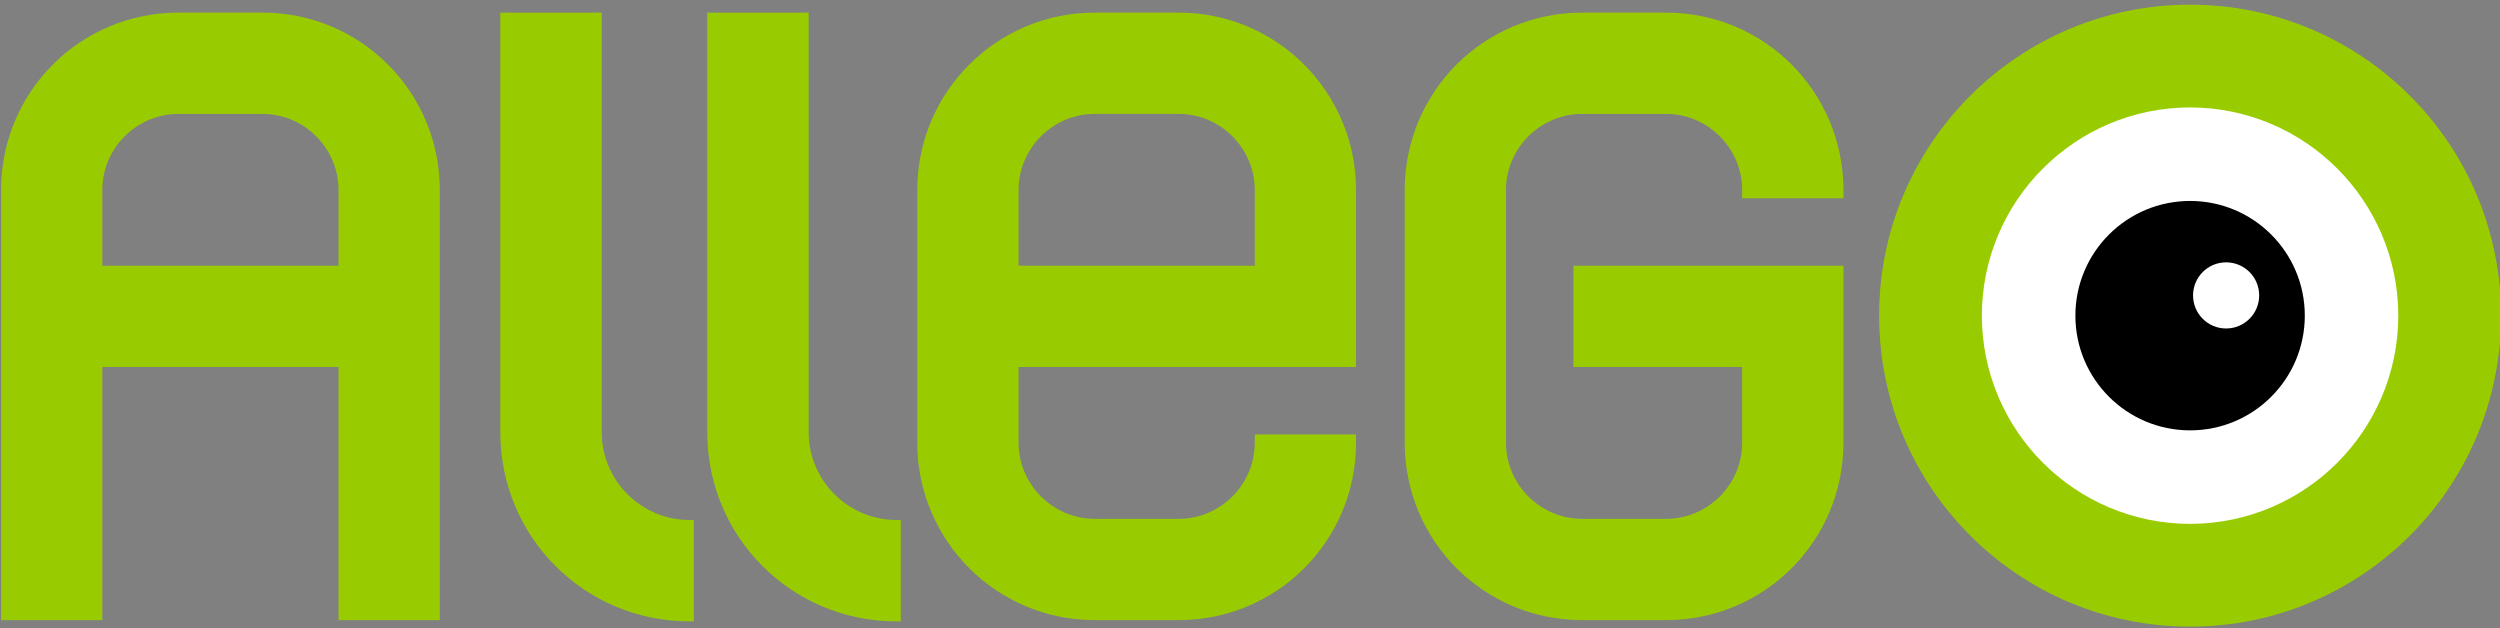 <svg xmlns="http://www.w3.org/2000/svg" viewBox="0 0 187 47" height="47" width="187"><rect x="0" y="0" width="187" height="47" fill="#808080" stroke="none"/><g><path d="M163.819.35c-12.849.003-23.258 10.413-23.261 23.261.003 12.847 10.412 23.258 23.261 23.261 12.847-.003 23.258-10.413 23.26-23.261-.002-12.848-10.413-23.258-23.26-23.261" fill="#9c0"/><path d="M163.819 39.186c-8.6-.016-15.56-6.976-15.577-15.576.017-8.6 6.976-15.56 15.577-15.575 8.6.016 15.559 6.976 15.573 15.575-.014 8.6-6.974 15.56-15.573 15.576" fill="#fff"/><path d="M172.399 23.611c0-4.739-3.842-8.58-8.579-8.58-4.74 0-8.581 3.842-8.581 8.58 0 4.738 3.842 8.58 8.581 8.58 4.737 0 8.579-3.842 8.579-8.58m-3.412-1.514c0 1.365-1.107 2.474-2.474 2.474-1.367 0-2.473-1.108-2.473-2.474 0-1.367 1.107-2.474 2.473-2.474 1.367 0 2.474 1.107 2.474 2.474"/><path d="M32.264 45.753v-.633.633" fill="#9c0"/><path d="M25.954 20.509v-.632.632" fill="#9c0"/><path d="M32.896 46.384v-32.185c-.012-7.341-5.915-13.242-13.253-13.255h-6.311c-7.339.013-13.24 5.914-13.253 13.255v32.185h7.573v-18.933h17.67v18.933h7.574zm-7.574-26.507h-17.67v-5.678c.006-3.113 2.568-5.674 5.68-5.679h6.311c3.111.005 5.672 2.566 5.679 5.679v5.678" fill="#9c0"/><path d="M93.857 32.498v.632c-.006 3.113-2.568 5.674-5.678 5.679h-6.31c-3.111-.005-5.673-2.566-5.68-5.679v-5.678h25.243v-13.253c-.001-7.28-5.91-13.254-13.254-13.254h-6.31c-7.279 0-13.252 5.91-13.254 13.254v18.931c0 7.279 5.91 13.254 13.254 13.254h6.31c7.339-.013 13.241-5.914 13.254-13.254v-.632h-7.575zm-17.668-12.621v-5.678c.006-3.113 2.568-5.674 5.68-5.68h6.31c3.111.005 5.673 2.566 5.678 5.68v5.678h-17.668" fill="#9c0"/><path d="M137.89 14.831v-.632c-.014-7.339-5.914-13.241-13.254-13.255h-6.309c-7.34.014-13.241 5.916-13.254 13.255v18.931c.013 7.34 5.914 13.241 13.254 13.254h6.309c7.339-.014 13.241-5.914 13.254-13.254v-13.253h-20.197v7.575h12.621v5.678c-.004 3.112-2.566 5.673-5.678 5.68h-6.309c-3.113-.007-5.675-2.568-5.68-5.68v-18.931c.004-3.113 2.567-5.674 5.68-5.679h6.309c3.112.005 5.674 2.566 5.678 5.679v.632h7.575" fill="#9c0"/><path d="M51.547 38.894c-3.587-.008-6.531-2.95-6.538-6.537v-31.412h-.699v.001h-6.188v-.001h-.699v31.412c.014 7.822 6.303 14.108 14.124 14.123h.35v-7.586h-.35" fill="#9c0"/><path d="M67.027 38.894c-3.587-.008-6.532-2.95-6.539-6.537v-31.412h-.699v.001h-6.187v-.001h-.699v31.412c.014 7.822 6.301 14.108 14.124 14.123h.349v-7.586h-.349" fill="#9c0"/></g></svg>